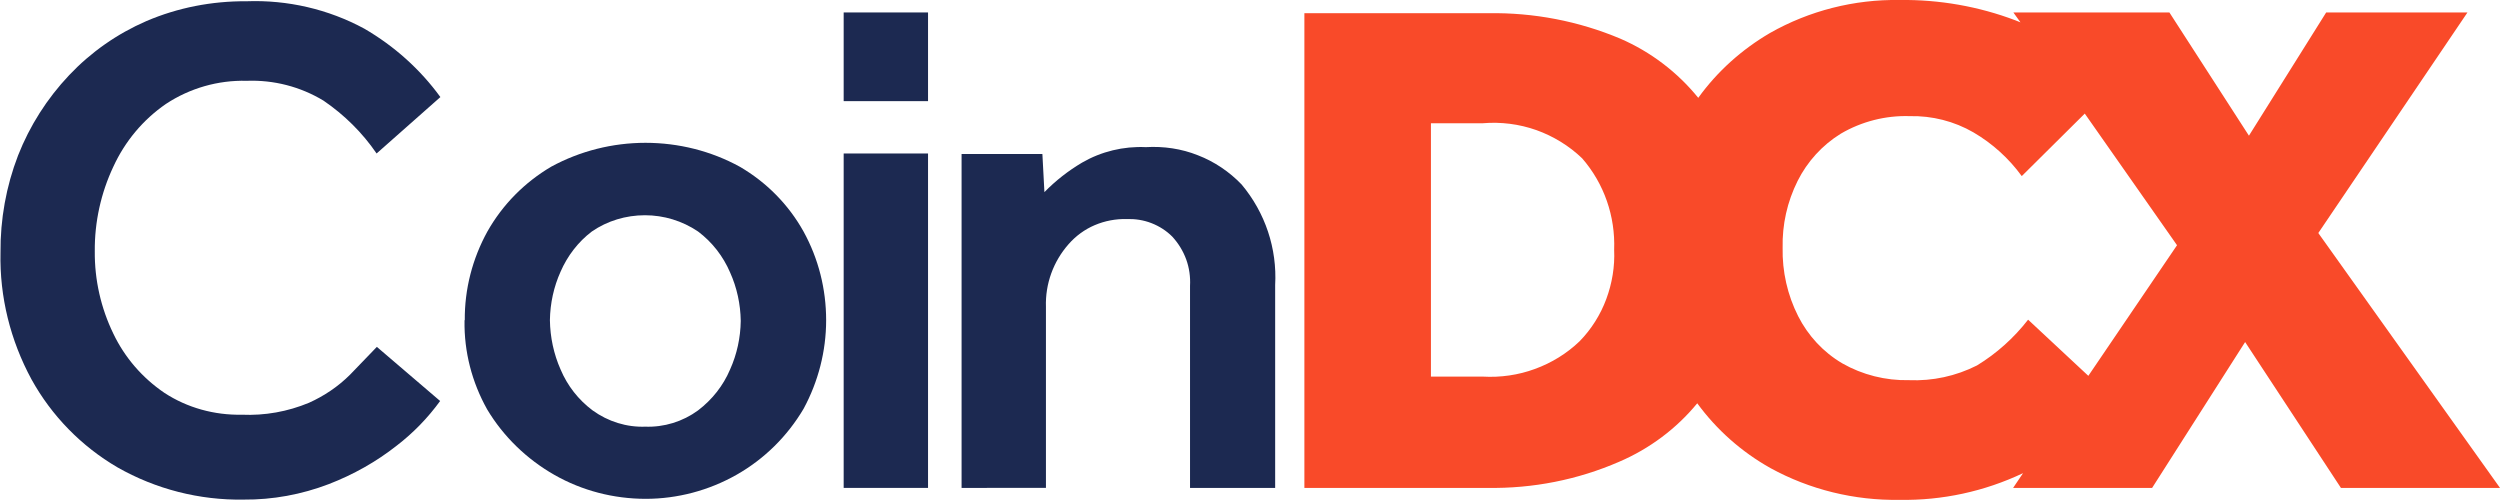 <svg version="1.1" id="Layer_1" xmlns="http://www.w3.org/2000/svg" xmlns:xlink="http://www.w3.org/1999/xlink" x="0px" y="0px" viewBox="-426.9 -128.7 983.8 196.7" style="enable-background:new -426.9 -128.7 983.8 196.7;" xml:space="preserve">
 <style type="text/css">
  .st0{fill:#1C2951;}
	.st1{fill:#F94A29;}
 </style>
 <g>
  <path class="st0" d="M-278.6,7.8l24.9,21.3c-4.8,6.6-10.5,12.5-17,17.5c-8.1,6.4-17.2,11.5-26.8,15.2c-10.7,4.1-22.1,6.2-33.5,6.1
		c-17.4,0.3-34.6-4.1-49.7-12.7c-14.2-8.3-25.9-20.3-33.8-34.6c-8.3-15.3-12.6-32.5-12.2-49.9c-0.1-13.1,2.2-26,6.9-38.2
		c4.6-11.7,11.4-22.4,20.1-31.6c8.6-9.1,18.9-16.3,30.4-21.3c12.4-5.3,25.8-7.9,39.4-7.8c16.1-0.6,32.2,3.1,46.4,10.8
		c11.7,6.8,21.9,15.9,29.9,26.9l-25.1,22.2c-5.6-8.2-12.7-15.2-20.9-20.8c-9.1-5.5-19.6-8.2-30.2-7.8c-11.3-0.3-22.4,2.9-31.8,9.1
		c-9,6.2-16.1,14.7-20.7,24.7c-4.9,10.4-7.4,21.8-7.3,33.3c-0.1,11.2,2.4,22.3,7.3,32.4c4.5,9.4,11.4,17.4,20.1,23.3
		c9,5.9,19.7,8.8,30.4,8.6c9.1,0.4,18.1-1.2,26.5-4.7c6-2.7,11.5-6.4,16.2-11.1L-278.6,7.8">
  </path>
  <path class="st0" d="M-244-2.7c-0.1-12.2,3-24.2,8.9-34.9c6-10.6,14.6-19.3,25.1-25.5c11.4-6.2,24.2-9.4,37.1-9.4
		c13,0,25.8,3.2,37.1,9.4c10.5,6.1,19.2,14.9,25.1,25.5c5.9,10.7,8.9,22.7,8.9,34.9c0,12.2-3.1,24.2-8.9,34.9
		c-6.4,10.8-15.4,19.7-26.3,25.9c-10.9,6.2-23.3,9.5-35.8,9.5c-12.6,0-25-3.2-35.9-9.4c-10.9-6.2-20.1-15.1-26.5-25.8
		c-6-10.7-9.1-22.7-8.9-34.9V-2.7z M-173.1,39.2c7.5,0.3,14.9-2,20.9-6.4c5.5-4.2,9.9-9.7,12.6-16.1c2.7-6,4.1-12.5,4.2-19.1
		c-0.1-6.6-1.5-13.1-4.2-19.1c-2.7-6.3-7-11.9-12.6-16.1c-6.2-4.2-13.5-6.4-20.9-6.4c-7.5,0-14.8,2.2-20.9,6.4
		c-5.4,4.1-9.6,9.6-12.3,15.8c-2.7,6-4.1,12.5-4.2,19.1c0.1,6.7,1.5,13.3,4.2,19.4c2.7,6.4,7,11.9,12.6,16.1
		c6.1,4.4,13.4,6.7,20.9,6.4">
  </path>
  <path class="st0" d="M-94.9-123.8h33.2v34.9h-33.2V-123.8z M-94.9-68.3h33.2V63.3h-33.2V-68.3z">
  </path>
  <path class="st0" d="M-48.5,63.3V-68.1h31.8l0.8,15c4.4-4.5,9.4-8.4,14.8-11.6c7.6-4.4,16.3-6.5,25.1-6.1c7-0.4,14,0.6,20.5,3.2
		c6.5,2.5,12.4,6.5,17.2,11.5C71-45,75.7-30.9,74.9-16.5v79.8H41.4v-79.5c0.2-3.5-0.3-7.1-1.5-10.4c-1.2-3.3-3.1-6.4-5.5-9
		c-2.3-2.3-5.1-4.1-8.2-5.3c-3.1-1.2-6.4-1.7-9.7-1.6c-4.3-0.1-8.6,0.7-12.6,2.4c-4,1.7-7.5,4.3-10.3,7.5c-6,6.8-9.2,15.6-8.9,24.7
		v71.2L-48.5,63.3z">
  </path>
  <path class="st1" d="M485.4-37l58.7-86.8h-55.6l-30.4,48.5l-31.3-48.5h-61.4l2.8,3.9l-2-0.8c-14.5-5.5-30-8.2-45.5-8
		c-17.9-0.3-35.6,4.2-51.1,13c-11.1,6.5-20.7,15.1-28.2,25.5c-8.2-10.1-18.7-18.1-30.7-23.3c-16.4-6.9-34.1-10.3-51.9-10H86.4V63.3
		h72c17.9,0.3,35.6-3.2,51.9-10.3c11.9-5.1,22.5-13,30.7-23c7.6,10.4,17.4,19.1,28.8,25.5c15.5,8.5,33.1,12.8,50.8,12.5
		c16.8,0.3,33.4-3.3,48.6-10.5l-3.9,5.8h54.7l36.6-57.4l37.7,57.4h62.6L485.4-37z M194.7,5.6c-5,4.8-11,8.5-17.6,10.9
		c-6.5,2.4-13.5,3.4-20.5,3h-20.4v-99.7h20.4c7.1-0.6,14.3,0.3,21.1,2.7c6.7,2.4,12.9,6.2,18,11.1c8.7,10,13.1,22.9,12.6,36
		c0.3,6.6-0.8,13.2-3.1,19.4C202.9-4.8,199.3,0.9,194.7,5.6L194.7,5.6z M394.9,19.2L371.2-2.9c-5.6,7.2-12.4,13.3-20.1,18
		c-8.3,4.2-17.5,6.2-26.8,5.8c-9.2,0.2-18.3-2.1-26.2-6.6c-7.5-4.4-13.5-10.9-17.4-18.6c-4.2-8.3-6.3-17.6-6.1-26.9
		c-0.2-9.1,1.8-18.1,5.9-26.3c3.8-7.6,9.7-14.1,17-18.6c8.2-4.8,17.6-7.2,27.1-6.9c8.8-0.2,17.5,2,25.1,6.4
		c7.5,4.4,13.9,10.2,19,17.2L393.5-84l36.3,51.8L394.9,19.2z">
  </path>
 </g>
</svg>